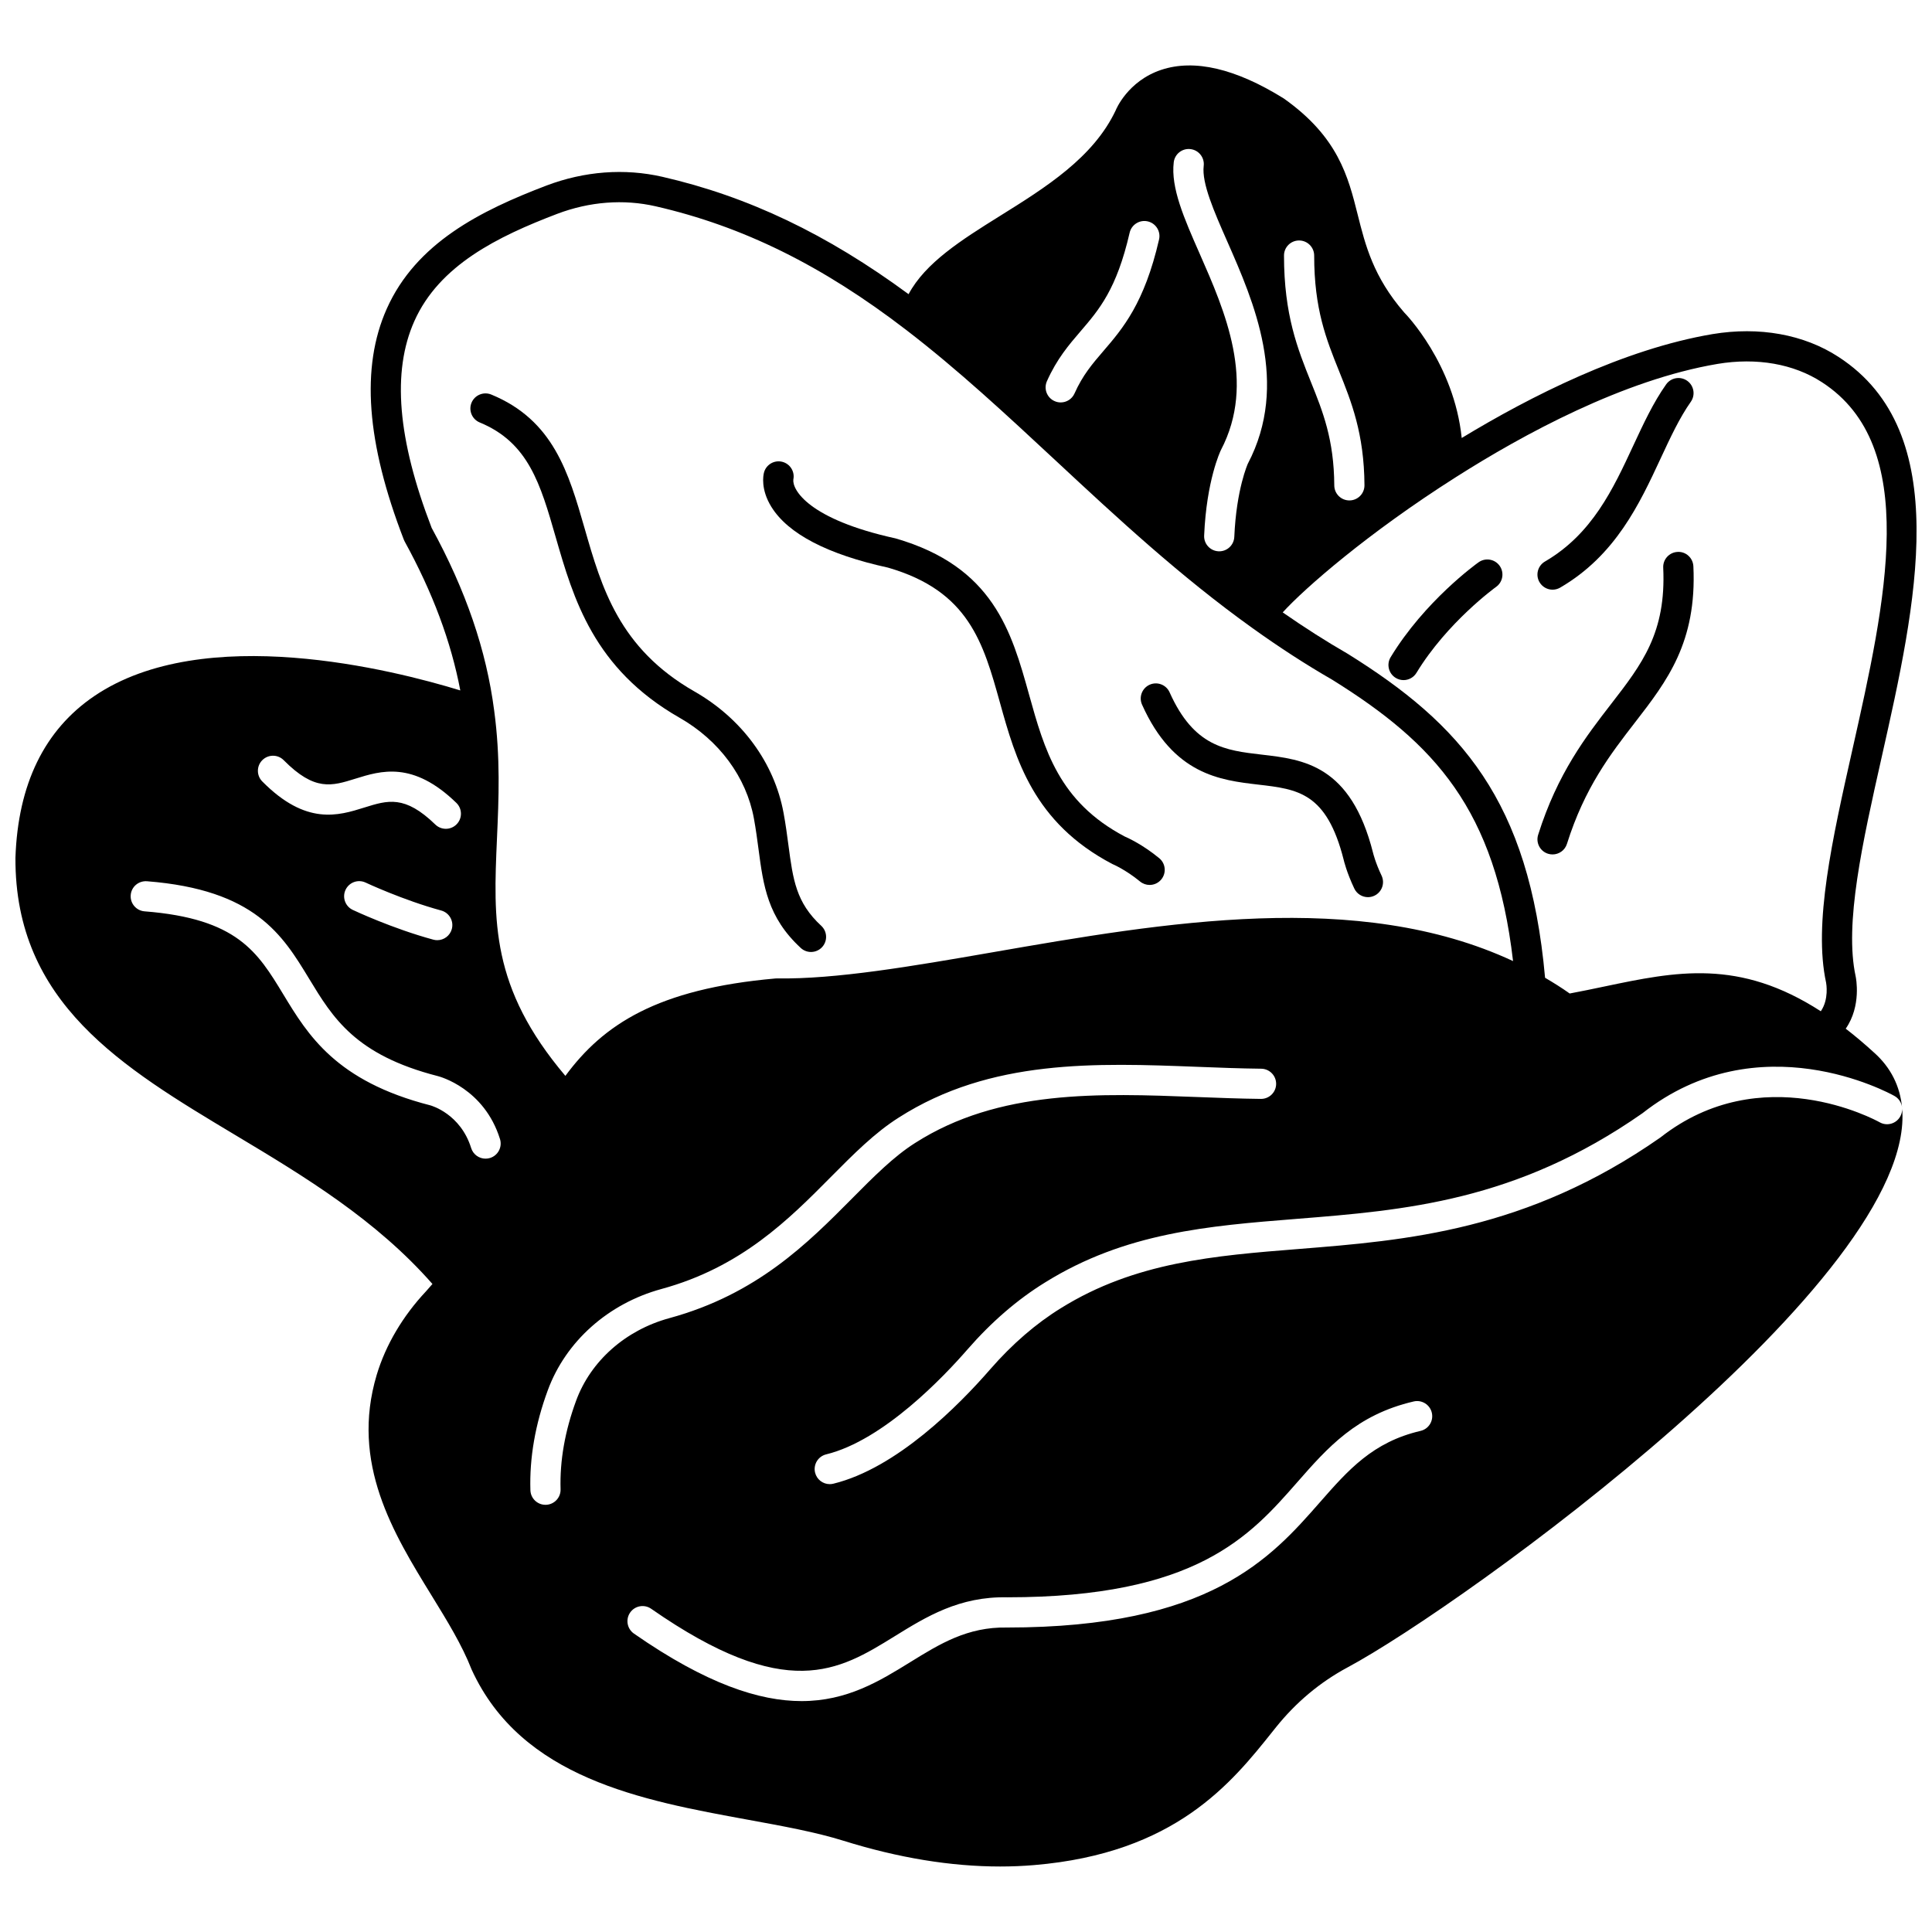 <?xml version="1.0" encoding="UTF-8"?>
<!-- Uploaded to: ICON Repo, www.svgrepo.com, Generator: ICON Repo Mixer Tools -->
<svg width="800px" height="800px" version="1.1" viewBox="144 144 512 512" xmlns="http://www.w3.org/2000/svg">
 <defs>
  <clipPath id="a">
   <path d="m148.09 161h503.81v478h-503.81z"/>
  </clipPath>
 </defs>
 <g clip-path="url(#a)">
  <path d="m640.76 423.05c-2.676-2.453-5.195-4.57-7.625-6.438 4.215-6.051 2.715-13.473 2.633-13.867-3.031-13.934 1.805-35.453 6.93-58.242 9.059-40.301 19.328-85.969-11.492-105.93-9.137-5.957-20.992-8.09-33.375-6.031-23.605 3.992-48.266 16.496-66.461 27.531-2.043-19.695-14.824-32.855-15.266-33.289-8.168-9.438-10.266-17.797-12.297-25.883-2.543-10.133-5.172-20.617-19.621-30.824-12.75-7.922-23.656-10.469-32.398-7.582-8.973 2.969-12.078 10.625-12.098 10.711-5.934 12.586-18.578 20.469-30.809 28.094-10.105 6.301-19.668 12.352-24.098 20.66-21.621-15.91-42.484-25.887-65.246-31.105-10.031-2.297-20.648-1.496-30.723 2.32-17.379 6.621-34.535 15.168-42.332 32.68-6.883 15.453-5.398 35.457 4.535 61.156 0.062 0.168 0.141 0.328 0.223 0.484 7.441 13.551 12.281 26.523 14.746 39.477-17.727-5.441-67.934-18.191-96.98 1.48-13.215 8.957-20.254 23.348-20.914 42.887-0.156 38.469 28.246 55.48 58.312 73.492 18.352 10.988 37.246 22.406 52.199 39.438-0.57 0.641-1.109 1.289-1.691 1.926-6.18 6.586-10.703 14.246-13.078 22.152-7.012 23.438 4.438 42.047 14.535 58.465 4.152 6.754 8.078 13.125 10.621 19.645 13.223 28.84 45.145 34.664 73.305 39.805 9.207 1.68 17.898 3.266 25.234 5.555 14.531 4.539 28.457 6.824 41.527 6.824 3.047 0 6.059-0.125 9.008-0.375 37.457-3.141 52.344-21.812 63.219-35.441l0.895-1.121c5.316-6.613 11.688-11.938 18.934-15.824 30.316-16.238 151.2-103.36 146.96-148.33-0.535-5.734-3.008-10.621-7.309-14.5zm-152.49-215.32c2.207 0 4 1.789 4 4 0 14.199 3.195 22.156 6.582 30.578 3.273 8.152 6.66 16.586 6.746 30.289 0.012 2.207-1.77 4.012-3.977 4.023h-0.023c-2.199 0-3.988-1.773-4-3.977-0.074-12.184-3.031-19.555-6.168-27.352-3.516-8.758-7.156-17.816-7.156-33.562-0.008-2.211 1.785-4 3.996-4zm41.512 62.746c17.891-11.375 44.449-25.82 69.363-30.031 10.406-1.742 20.227-0.012 27.691 4.852 26.148 16.926 16.945 57.871 8.047 97.457-5.32 23.676-10.348 46.035-6.949 61.66 0.043 0.211 0.793 4.402-1.402 7.582-21.684-13.996-38.316-10.562-57.426-6.547-2.957 0.621-5.988 1.254-9.125 1.84-2.004-1.426-4.195-2.805-6.523-4.172-4.207-47.047-22.348-67.195-52.27-85.836-5.758-3.316-11.438-6.949-17.258-10.988 5.824-6.406 22.594-21.051 45.852-35.816zm-74.73-83.469c0.262-2.191 2.25-3.758 4.449-3.492 2.191 0.266 3.758 2.258 3.492 4.453-0.551 4.582 2.75 12.086 6.246 20.027 6.996 15.898 16.574 37.676 5.453 58.887v-0.004c0.004 0-3.039 6.668-3.59 19.398-0.094 2.148-1.863 3.828-3.992 3.828-0.059 0-0.117 0-0.176-0.004-2.207-0.094-3.922-1.961-3.824-4.168 0.629-14.617 4.281-22.328 4.438-22.652 9.395-17.914 1.062-36.848-5.629-52.062-4.125-9.367-7.68-17.457-6.867-24.211zm-33.609 58.016c2.637-5.918 5.832-9.641 8.926-13.242 4.914-5.723 9.551-11.121 12.996-26.109 0.496-2.152 2.652-3.5 4.793-3.004 2.156 0.496 3.5 2.641 3.004 4.793-3.883 16.914-9.641 23.617-14.723 29.531-2.965 3.453-5.523 6.434-7.684 11.285-0.664 1.488-2.125 2.371-3.656 2.371-0.543 0-1.098-0.109-1.625-0.348-2.023-0.891-2.93-3.258-2.031-5.277zm-207.91 100.41c1.574-1.547 4.106-1.543 5.656 0.031 8.195 8.27 12.711 6.859 18.969 4.906 6.797-2.121 15.258-4.769 26.781 6.402 1.586 1.539 1.625 4.074 0.086 5.656-0.785 0.809-1.828 1.215-2.871 1.215-1.004 0-2.008-0.375-2.785-1.129-8.102-7.856-12.598-6.453-18.824-4.504-6.863 2.148-15.418 4.832-27.039-6.918-1.555-1.566-1.543-4.106 0.027-5.66zm50.203 44.773c-0.484 1.781-2.098 2.953-3.856 2.953-0.344 0-0.699-0.043-1.051-0.141-10.816-2.938-20.918-7.68-21.34-7.883-2-0.941-2.852-3.324-1.914-5.324 0.941-1.996 3.316-2.859 5.324-1.914 0.098 0.047 9.91 4.644 20.023 7.398 2.133 0.582 3.391 2.785 2.812 4.91zm10.133 60.672c-0.395 0.121-0.797 0.18-1.191 0.18-1.703 0-3.285-1.098-3.816-2.812-2.816-9.047-10.516-11.234-10.836-11.32-24.996-6.402-32.414-18.625-38.953-29.41-6.805-11.219-12.184-20.078-36.758-22-2.199-0.172-3.848-2.098-3.676-4.301 0.172-2.199 2.059-3.824 4.301-3.676 28.664 2.246 35.938 14.234 42.973 25.824 6.309 10.402 12.266 20.219 34.121 25.816 0.492 0.125 12.289 3.262 16.473 16.691 0.648 2.109-0.527 4.348-2.637 5.008zm1.836-84.742c0.465-10.461 0.941-21.281-0.742-33.816-2.078-16-7.5-31.84-16.57-48.422-9.047-23.488-10.551-41.406-4.598-54.77 6.609-14.848 22.109-22.449 37.863-28.453 8.59-3.254 17.613-3.945 26.098-2.004 23.09 5.289 44.184 15.699 66.387 32.758 13.73 10.535 26.375 22.305 39.77 34.766 16.105 14.988 32.766 30.48 51.988 44.246 7.234 5.184 14.199 9.691 21.176 13.707 27.191 16.941 43.199 34.281 47.898 74.547-41.051-19.125-92.438-10.242-138.07-2.309-21.309 3.703-41.426 7.152-56.98 6.902-0.141-0.004-0.285 0-0.43 0.016-31.34 2.758-45.664 12.238-55.664 25.812-19.828-23.43-19.094-41.02-18.125-62.98zm20.969 149.07c-2.961 8.035-4.344 15.922-4.117 23.465 0.066 2.207-1.668 4.051-3.875 4.121h-0.125c-2.156 0-3.934-1.711-3.996-3.879-0.262-8.57 1.289-17.477 4.606-26.469 4.758-12.953 16.012-22.988 30.105-26.84 21.203-5.781 33.801-18.484 44.914-29.691 5.981-6.027 11.629-11.727 18.012-15.754 24.305-15.551 52.246-14.477 79.281-13.434 5.621 0.219 11.219 0.434 16.754 0.496 2.207 0.027 3.981 1.836 3.957 4.047-0.023 2.191-1.812 3.953-4 3.953h-0.043c-5.613-0.062-11.281-0.281-16.977-0.5-25.801-0.992-52.473-2.019-74.68 12.195-5.633 3.562-10.973 8.938-16.625 14.637-11.82 11.918-25.223 25.426-48.488 31.773-11.598 3.164-20.832 11.344-24.703 21.879zm223.79 7.996c-12.676 2.957-19.172 10.363-26.695 18.938-12.965 14.777-29.102 33.172-82.91 33.172-10.469-0.199-17.812 4.34-25.66 9.191-8.066 4.981-16.688 10.305-28.785 10.305-11.117 0-25.168-4.496-44.418-17.891-1.812-1.262-2.262-3.758-1-5.574 1.258-1.812 3.754-2.266 5.57-1 35.887 24.973 49.754 16.41 64.426 7.348 8.492-5.254 17.227-10.656 29.953-10.387 50.094 0 64.281-16.18 76.801-30.449 8.082-9.215 15.715-17.918 30.898-21.453 2.141-0.5 4.301 0.836 4.805 2.988 0.504 2.16-0.832 4.312-2.984 4.812zm127.12-83.32c-1.07 1.926-3.512 2.625-5.438 1.543-1.27-0.703-31.336-17.012-58.109 4.012-35.375 24.734-67.496 27.293-95.832 29.555-22.324 1.777-43.406 3.457-63.031 15.668-6.633 4.086-12.93 9.535-18.742 16.199-8.32 9.57-24.797 26.242-41.59 30.34-0.32 0.078-0.641 0.113-0.953 0.113-1.801 0-3.438-1.223-3.883-3.051-0.523-2.144 0.793-4.312 2.938-4.836 15.195-3.711 31.258-20.691 37.457-27.82 6.34-7.277 13.258-13.246 20.562-17.746 21.258-13.23 43.289-14.984 66.605-16.84 28.656-2.285 58.289-4.644 91.703-28 30.848-24.254 65.328-5.391 66.781-4.574 1.926 1.078 2.609 3.512 1.531 5.438z"/>
 </g>
 <path d="m555.45 300.27c0.684 0 1.375-0.176 2.008-0.543 14.688-8.559 21.035-22.211 26.637-34.258 2.57-5.523 4.992-10.738 7.984-14.984 1.273-1.805 0.844-4.301-0.961-5.578-1.809-1.27-4.301-0.844-5.578 0.965-3.414 4.828-5.981 10.363-8.707 16.219-5.352 11.52-10.891 23.426-23.406 30.719-1.91 1.113-2.555 3.566-1.445 5.469 0.754 1.281 2.094 1.992 3.469 1.992z"/>
 <path d="m554.24 370.25c0.398 0.125 0.809 0.184 1.203 0.184 1.699 0 3.277-1.09 3.812-2.797 4.719-14.965 11.508-23.742 18.074-32.23 8.422-10.891 16.383-21.172 15.434-41.336-0.105-2.211-1.98-3.938-4.184-3.809-2.207 0.105-3.914 1.977-3.809 4.184 0.812 17.223-5.625 25.535-13.77 36.066-6.668 8.617-14.23 18.391-19.375 34.719-0.664 2.109 0.508 4.356 2.613 5.019z"/>
 <path d="m513.88 323.65c0.648 0.395 1.363 0.586 2.074 0.586 1.352 0 2.668-0.684 3.422-1.922 8.168-13.445 20.984-22.695 21.109-22.785 1.797-1.285 2.215-3.781 0.934-5.586-1.285-1.797-3.781-2.211-5.578-0.934-0.582 0.41-14.258 10.254-23.305 25.145-1.148 1.887-0.543 4.352 1.344 5.496z"/>
 <path d="m324.06 334.19c10.523 6 17.711 15.734 19.73 26.691 0.531 2.902 0.887 5.609 1.227 8.164 1.285 9.688 2.391 18.047 11.195 26.176 0.77 0.711 1.746 1.062 2.711 1.062 1.082 0 2.152-0.434 2.941-1.285 1.5-1.625 1.395-4.156-0.227-5.652-6.676-6.168-7.481-12.211-8.691-21.352-0.355-2.68-0.73-5.519-1.293-8.562-2.449-13.285-11.062-25.023-23.633-32.195-19.953-11.414-24.59-27.547-29.074-43.156-4.25-14.77-8.254-28.73-24.762-35.527-2.039-0.832-4.379 0.133-5.227 2.176-0.84 2.043 0.133 4.379 2.176 5.227 12.93 5.324 16.098 16.363 20.117 30.336 4.715 16.348 10.035 34.871 32.809 47.898z"/>
 <path d="m379.34 294.43c21.414 6.188 25.234 19.906 29.66 35.789 4.152 14.902 8.863 31.793 29.797 42.762 0.031 0.012 3.434 1.426 7.324 4.625 0.75 0.613 1.645 0.914 2.539 0.914 1.156 0 2.301-0.496 3.094-1.461 1.402-1.707 1.156-4.231-0.547-5.629-4.336-3.566-8.223-5.352-9.188-5.769-17.395-9.199-21.238-22.988-25.309-37.59-4.644-16.668-9.445-33.902-35.402-41.395-23.164-5.082-27.383-12.953-27.066-15.602 0.438-2.086-0.852-4.164-2.938-4.691-2.133-0.539-4.32 0.758-4.856 2.906-0.172 0.691-0.902 4.391 1.969 9.031 4.438 7.168 14.93 12.613 30.922 16.109z"/>
 <path d="m477.45 351.93c10.531 1.223 18.137 2.106 22.648 19.957 0.027 0.133 0.762 3.277 2.805 7.586 0.684 1.441 2.121 2.285 3.617 2.285 0.574 0 1.16-0.125 1.711-0.387 1.996-0.945 2.844-3.332 1.898-5.328-1.641-3.457-2.231-5.926-2.254-6.027-5.883-23.289-18.43-24.75-29.5-26.031-9.637-1.121-17.961-2.086-24.418-16.508-0.902-2.023-3.273-2.918-5.285-2.019-2.016 0.902-2.918 3.269-2.016 5.285 8.312 18.578 20.777 20.023 30.793 21.188z"/>
</svg>